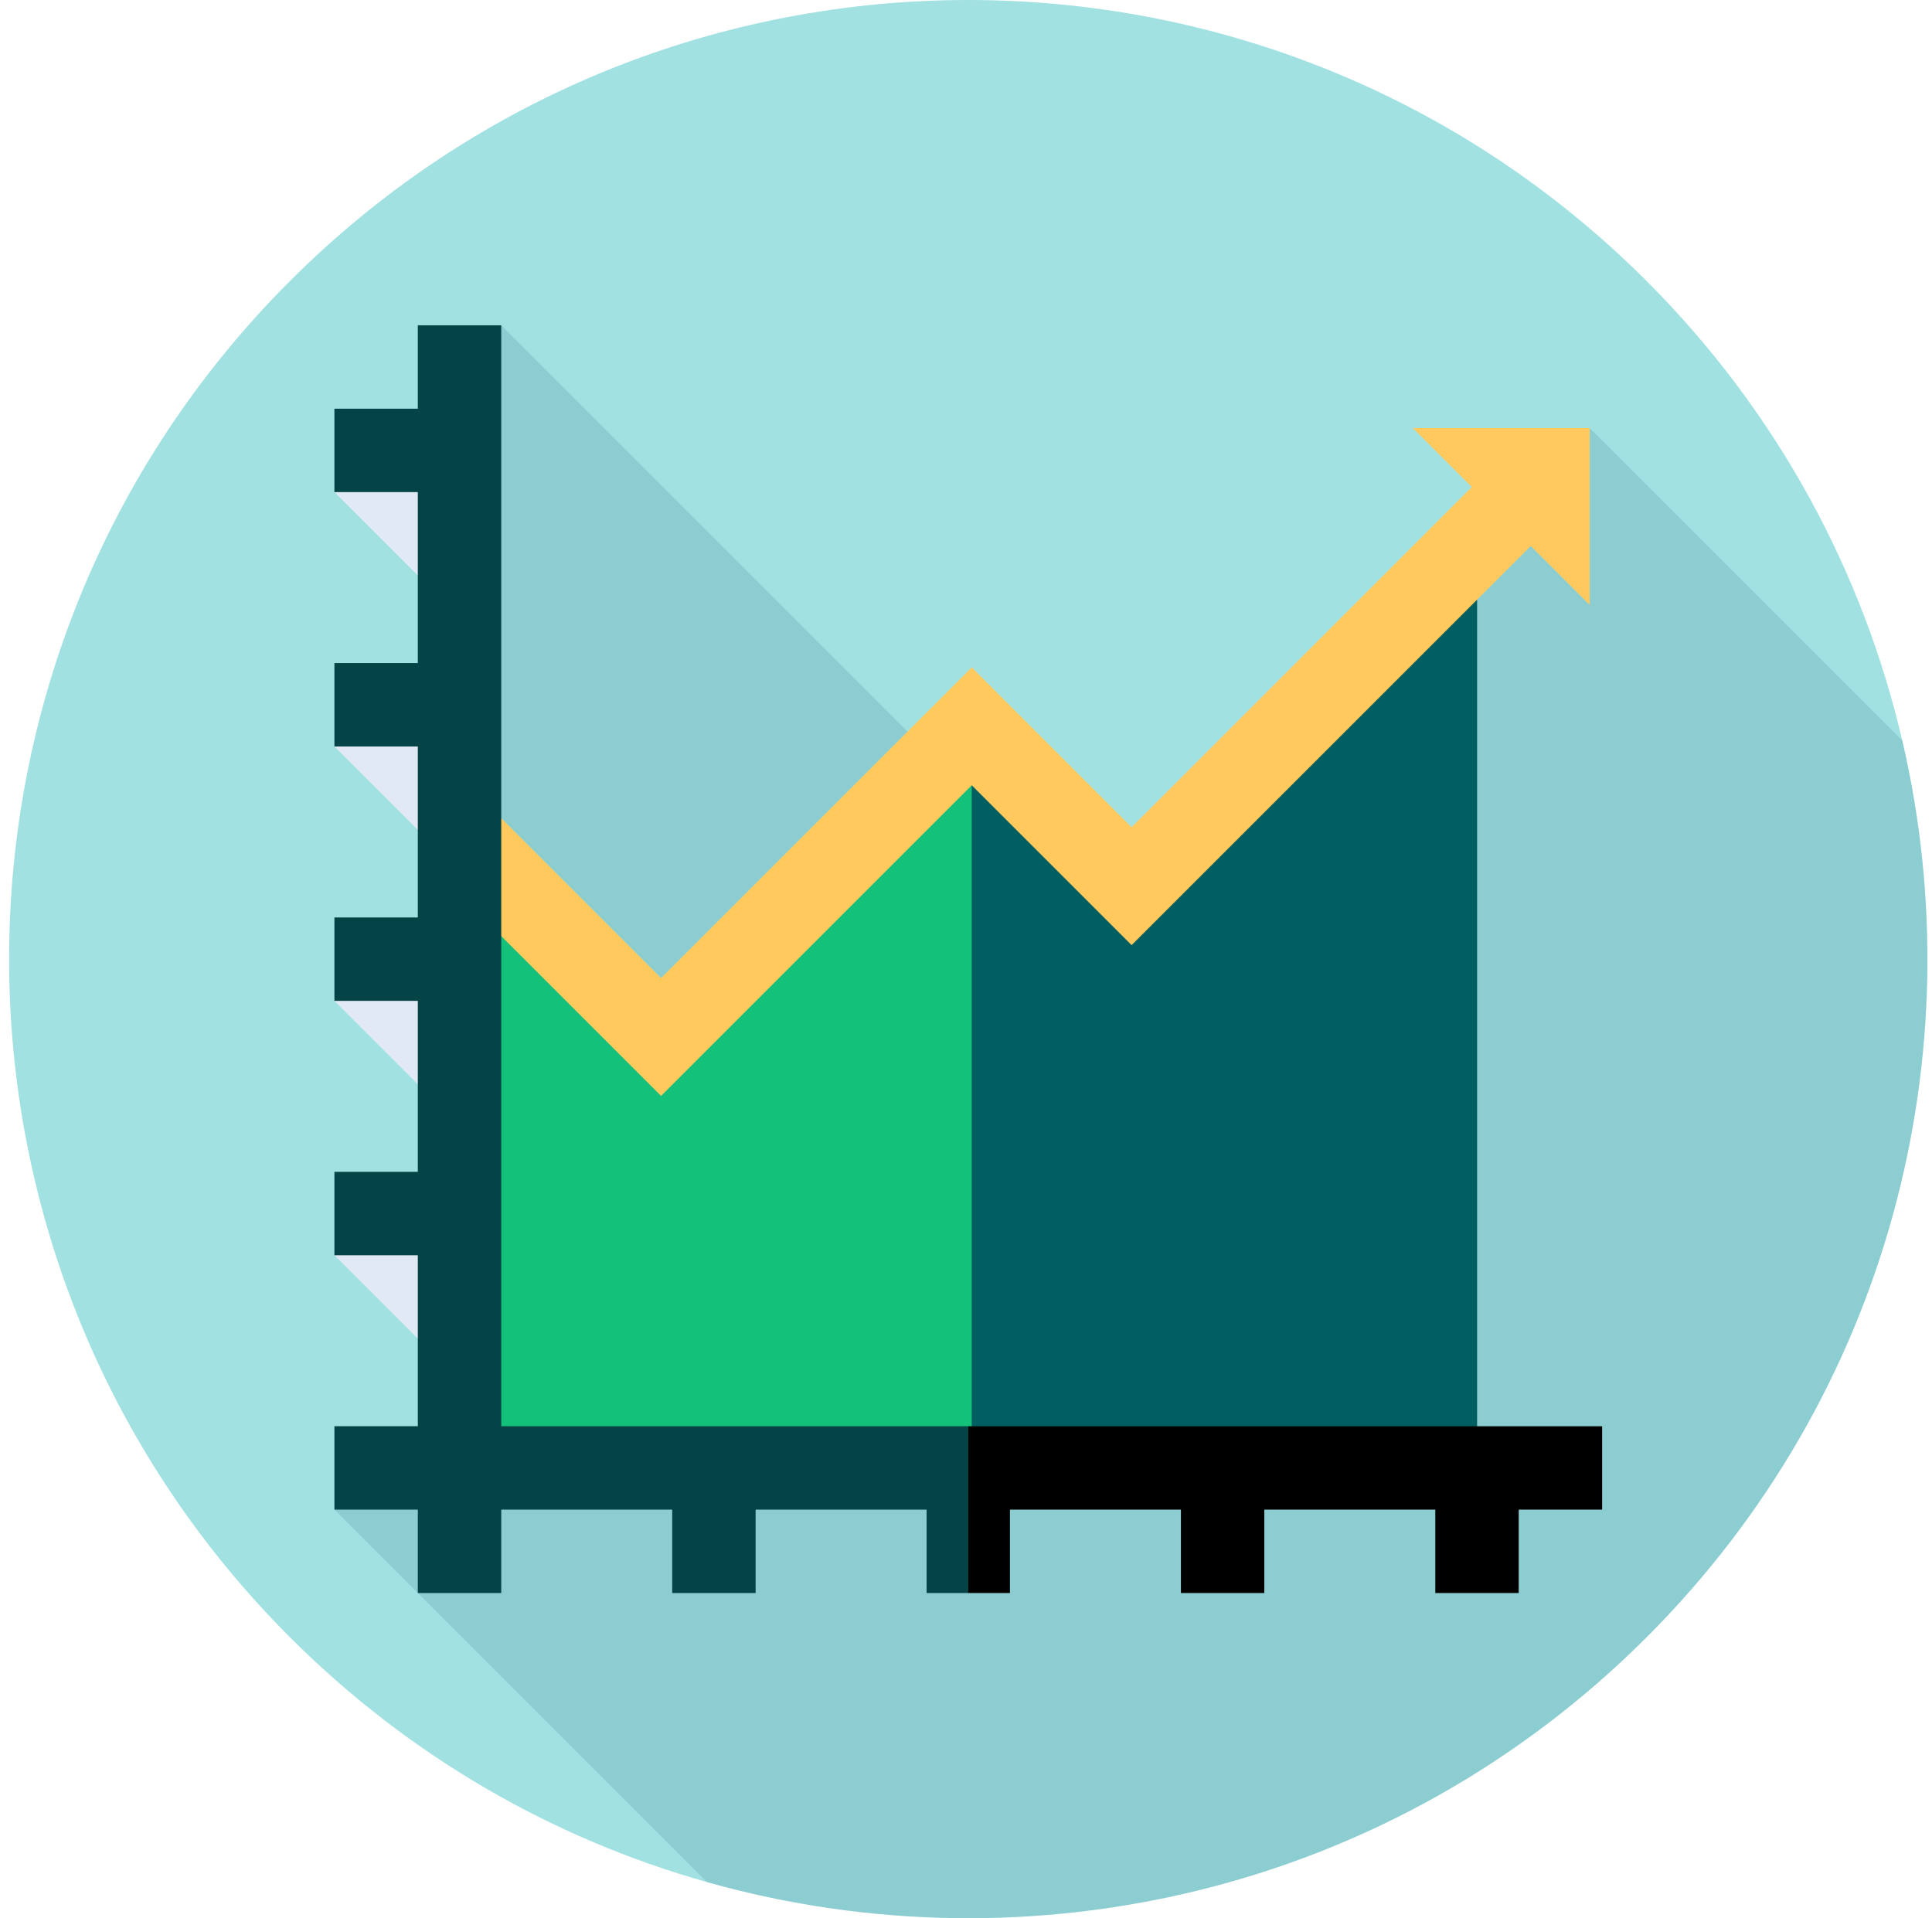 <svg width="141" height="140" viewBox="0 0 141 140" fill="none" xmlns="http://www.w3.org/2000/svg">
<g clip-path="url(#clip0_631_874)">
<path d="M138.831 54.052C135.967 41.758 129.748 30.086 120.165 20.503C92.827 -6.834 48.505 -6.834 21.167 20.503C-6.17 47.841 -6.17 92.164 21.167 119.501C29.934 128.268 40.447 134.218 51.587 137.362L138.831 54.052Z" fill="#A2E1E2"/>
<path d="M120.167 119.502C137.922 101.748 144.141 76.83 138.834 54.053L116.024 31.243L80.052 67.215L36.581 23.742L31.116 106.805L24.406 110.179L51.589 137.363C75.188 144.023 101.596 138.073 120.167 119.502Z" fill="#8CCDD2"/>
<path d="M24.406 91.612L39.338 106.544L38.666 84.352L24.406 91.612Z" fill="#E1E9F5"/>
<path d="M24.406 73.049L37.86 86.503L34.905 70.898L24.406 73.049Z" fill="#E1E9F5"/>
<path d="M24.406 54.485L36.382 66.462L32.753 51.531L24.406 54.485Z" fill="#E1E9F5"/>
<path d="M24.406 35.913L34.905 46.412V32.156L24.406 35.913Z" fill="#E1E9F5"/>
<path d="M82.59 64.679L70.923 53.012L64.836 107.137H107.801V39.469L82.59 64.679Z" fill="#015E61"/>
<path d="M48.242 75.682L36.575 64.015L33.531 107.133H70.917V53.008L48.242 75.682Z" fill="#14C17B"/>
<path d="M116.02 31.242H103.108L107.412 35.546L82.586 60.373L70.919 48.705L67.875 56.053L70.919 57.314L82.586 68.981L111.716 39.851L116.02 44.155V31.242Z" fill="#FFC95E"/>
<path d="M48.245 71.377L36.578 59.71L32.273 64.014L48.245 79.986L70.919 57.312V48.703L48.245 71.377Z" fill="#FFC95E"/>
<path d="M70.663 104.094L69.141 110.181L70.663 116.268H73.706V110.181H86.185V116.268H92.272V110.181H104.75V116.268H110.838V110.181H116.925V104.094H70.663Z" fill="black"/>
<path d="M36.581 104.092V23.742H30.493V29.829H24.406V35.916H30.493V48.395H24.406V54.482H30.493V66.961H24.406V73.048H30.493V85.527H24.406V91.614H30.493V104.092H24.406V110.179H30.493V116.267H36.581V110.179H49.059V116.267H55.146V110.179H67.625V116.267H70.668V104.092H36.581Z" fill="#044346"/>
</g>
<defs>
<clipPath id="clip0_631_874">
<rect width="140" height="140" fill="white" transform="translate(0.664)"/>
</clipPath>
</defs>
</svg>
